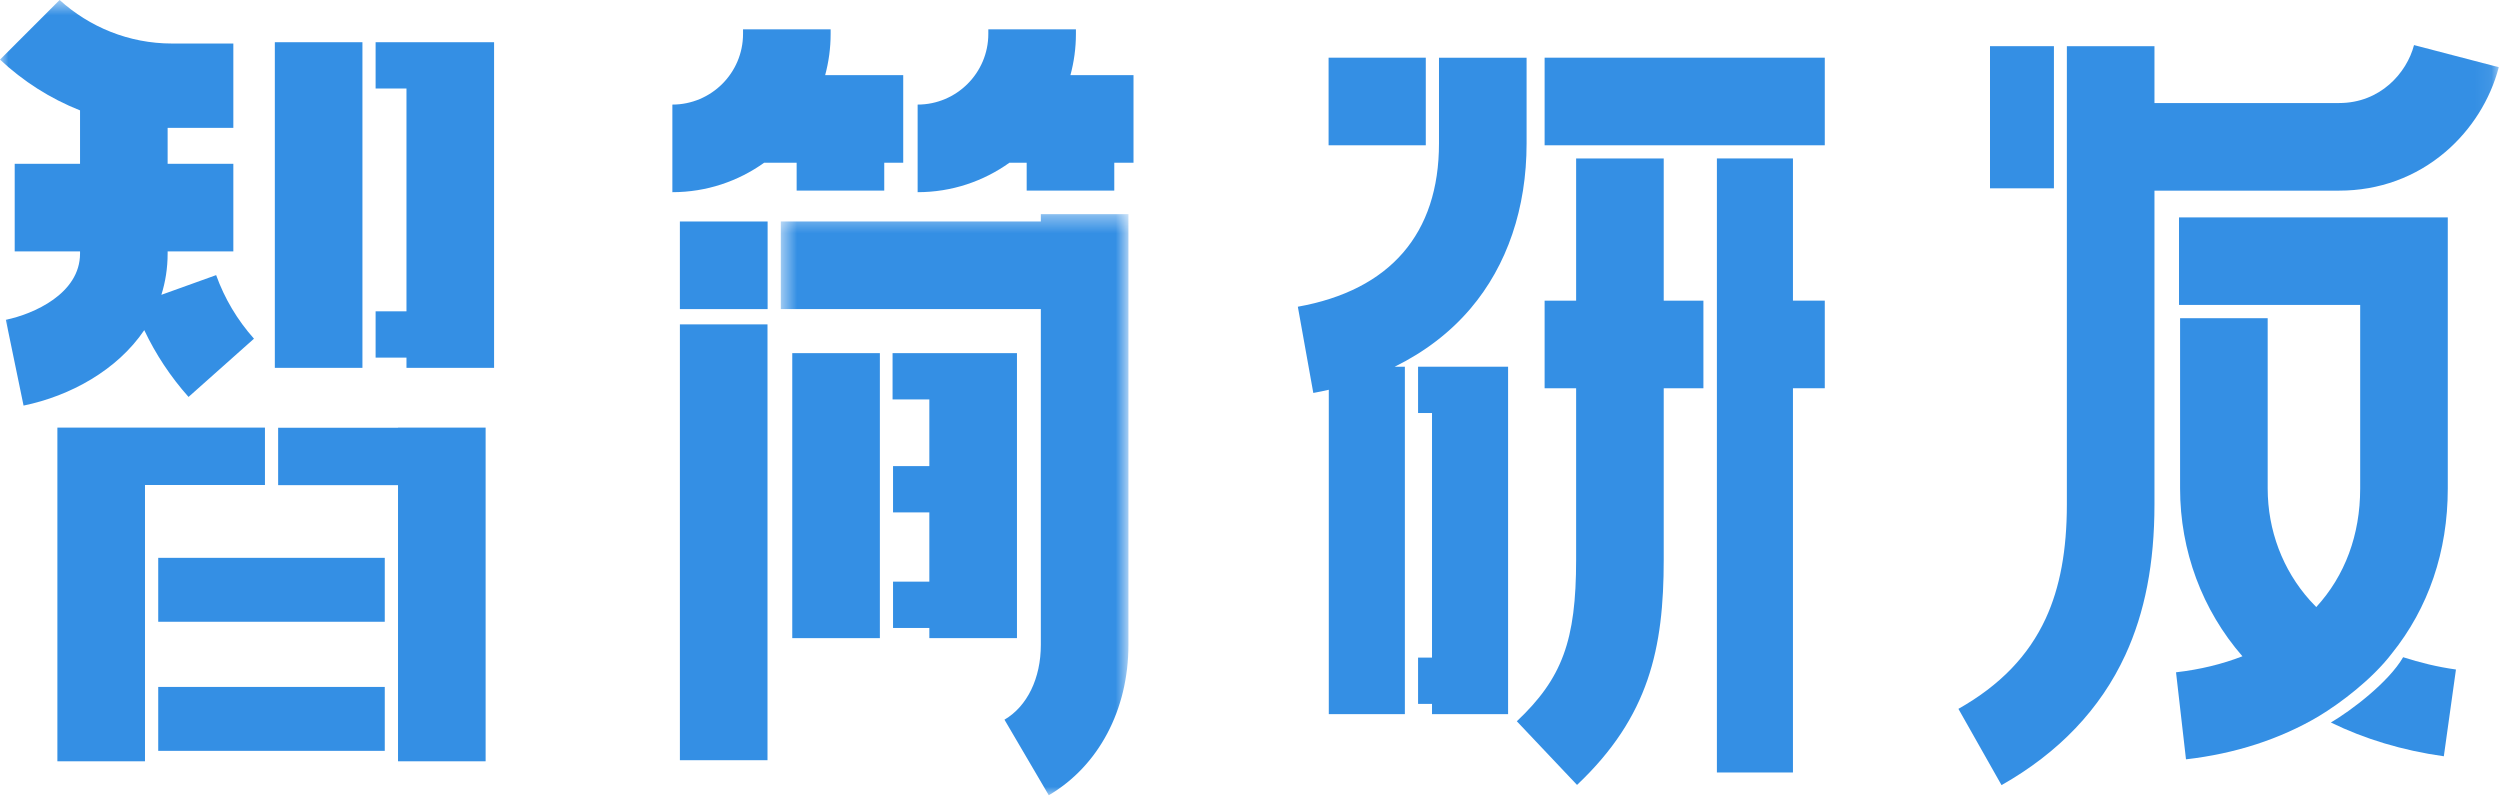 <?xml version="1.0" encoding="UTF-8"?>
<svg width="149px" height="48px" viewBox="0 0 149 48" version="1.1" xmlns="http://www.w3.org/2000/svg" xmlns:xlink="http://www.w3.org/1999/xlink">
    <defs>
        <polygon id="path-1" points="0.536 0.367 21.255 0.367 21.255 35 0.536 35"></polygon>
        <polygon id="path-3" points="0 48 148.928 48 148.928 0.604 0 0.604"></polygon>
    </defs>
    <g id="页面-1" stroke="none" stroke-width="1" fill="none" fill-rule="evenodd">
        <g id="画板" transform="translate(-428, -407)">
            <g id="价格方案" transform="translate(369, 346)">
                <g id="智简研发" transform="translate(59, 60)">
                    <polygon id="Fill-1" fill="#348FE4" points="40.522 46.308 45.743 46.308 45.743 20.333 40.522 20.333"></polygon>
                    <g id="编组" transform="translate(0, 0.396)">
                        <g transform="translate(46, 13)">
                            <mask id="mask-2" fill="white">
                                <use xlink:href="#path-1"></use>
                            </mask>
                            <g id="Clip-3"></g>
                            <path d="M16.034,0.367 L16.034,0.804 L0.536,0.804 L0.536,6.026 L16.034,6.026 L16.034,26.035 C16.034,28.032 15.223,29.701 13.866,30.497 L16.507,35.001 C19.48,33.257 21.255,29.905 21.255,26.035 L21.255,0.367 L16.034,0.367 Z" id="Fill-2" fill="#348FE4" mask="url(#mask-2)"></path>
                        </g>
                        <path d="M49.506,2.625 L49.506,2.353 L44.285,2.353 L44.285,2.625 C44.285,4.948 42.395,6.837 40.073,6.837 L40.073,12.058 C42.111,12.058 43.999,11.406 45.544,10.302 L47.48,10.302 L47.48,11.963 L52.701,11.963 L52.701,10.302 L53.832,10.302 L53.832,5.081 L49.18,5.081 C49.391,4.298 49.506,3.475 49.506,2.625" id="Fill-4" fill="#348FE4"></path>
                        <path d="M67.557,5.081 L63.798,5.081 C64.01,4.297 64.125,3.474 64.125,2.625 L64.125,2.352 L58.904,2.352 L58.904,2.625 C58.904,4.947 57.014,6.837 54.691,6.837 L54.691,12.058 C56.73,12.058 58.618,11.406 60.162,10.302 L61.19,10.302 L61.19,11.963 L66.411,11.963 L66.411,10.302 L67.557,10.302 L67.557,5.081 Z" id="Fill-6" fill="#348FE4"></path>
                        <mask id="mask-4" fill="white">
                            <use xlink:href="#path-3"></use>
                        </mask>
                        <g id="Clip-9"></g>
                        <polygon id="Fill-8" fill="#348FE4" mask="url(#mask-4)" points="40.521 19.026 45.75 19.026 45.75 13.805 40.521 13.805"></polygon>
                        <polygon id="Fill-10" fill="#348FE4" mask="url(#mask-4)" points="47.219 38.637 52.44 38.637 52.44 21.651 47.219 21.651"></polygon>
                        <polygon id="Fill-11" fill="#348FE4" mask="url(#mask-4)" points="58.001 21.651 55.389 21.651 53.197 21.651 53.197 24.41 55.389 24.41 55.389 28.384 53.225 28.384 53.225 31.143 55.389 31.143 55.389 35.27 53.225 35.27 53.225 38.031 55.389 38.031 55.389 38.636 60.611 38.636 60.611 21.651"></polygon>
                        <path d="M15.137,20.79 C14.143,19.673 13.384,18.398 12.882,17.001 L9.618,18.175 C9.857,17.413 9.991,16.594 9.991,15.716 L9.991,15.586 L13.907,15.586 L13.907,10.365 L9.991,10.365 L9.991,8.223 C10.077,8.224 10.163,8.226 10.25,8.226 L13.907,8.226 L13.907,3.198 L10.25,3.198 C7.673,3.198 5.328,2.21 3.553,0.604 L0,4.157 C1.376,5.445 2.99,6.479 4.77,7.183 L4.77,10.365 L0.876,10.365 L0.876,15.586 L4.77,15.586 L4.77,15.716 C4.77,18.112 1.99,19.325 0.348,19.664 L1.404,24.777 C4.186,24.203 6.983,22.669 8.598,20.281 C9.281,21.722 10.164,23.056 11.237,24.261 L15.137,20.79 Z" id="Fill-12" fill="#348FE4" mask="url(#mask-4)"></path>
                        <polygon id="Fill-13" fill="#348FE4" mask="url(#mask-4)" points="16.38 22.528 21.601 22.528 21.601 3.12 16.38 3.12"></polygon>
                        <polygon id="Fill-14" fill="#348FE4" mask="url(#mask-4)" points="26.538 3.12 24.226 3.12 22.386 3.12 22.386 5.879 24.226 5.879 24.226 19.159 22.386 19.159 22.386 21.918 24.226 21.918 24.226 22.528 29.447 22.528 29.447 3.12"></polygon>
                        <polygon id="Fill-15" fill="#348FE4" mask="url(#mask-4)" points="7.847 26.089 3.42 26.089 3.42 45.977 8.641 45.977 8.641 29.51 15.791 29.51 15.791 26.089 8.641 26.089"></polygon>
                        <polygon id="Fill-16" fill="#348FE4" mask="url(#mask-4)" points="23.722 26.089 23.722 26.098 16.577 26.098 16.577 29.519 23.722 29.519 23.722 45.977 28.943 45.977 28.943 26.089"></polygon>
                        <polygon id="Fill-17" fill="#348FE4" mask="url(#mask-4)" points="9.43 37.661 22.932 37.661 22.932 33.851 9.43 33.851"></polygon>
                        <polygon id="Fill-18" fill="#348FE4" mask="url(#mask-4)" points="9.43 45.355 22.932 45.355 22.932 41.545 9.43 41.545"></polygon>
                        <polygon id="Fill-19" fill="#348FE4" mask="url(#mask-4)" points="92.059 9.263 108.757 9.263 108.757 4.042 92.059 4.042"></polygon>
                        <path d="M101.523,18.522 L99.158,18.522 L99.158,10.047 L93.937,10.047 L93.937,18.522 L92.059,18.522 L92.059,23.743 L93.937,23.743 L93.937,33.964 C93.937,38.781 93.112,41.031 90.403,43.592 L93.991,47.385 C98.294,43.316 99.158,39.233 99.158,33.964 L99.158,23.743 L101.523,23.743 L101.523,18.522 Z" id="Fill-20" fill="#348FE4" mask="url(#mask-4)"></path>
                        <polygon id="Fill-21" fill="#348FE4" mask="url(#mask-4)" points="108.757 18.522 106.86 18.522 106.86 10.047 102.327 10.047 102.327 46.644 106.86 46.644 106.86 23.743 108.757 23.743"></polygon>
                        <polygon id="Fill-22" fill="#348FE4" mask="url(#mask-4)" points="86.968 22.46 85.348 22.46 84.517 22.46 84.517 25.22 85.348 25.22 85.348 39.797 84.517 39.797 84.517 42.556 85.348 42.556 85.348 43.167 89.882 43.167 89.882 22.46"></polygon>
                        <polygon id="Fill-23" fill="#348FE4" mask="url(#mask-4)" points="79.184 9.263 84.977 9.263 84.977 4.042 79.184 4.042"></polygon>
                        <path d="M85.764,4.046 L85.764,9.151 C85.764,14.532 82.855,17.898 77.351,18.885 L78.273,24.024 C78.586,23.968 78.893,23.903 79.196,23.834 L79.196,43.168 L83.73,43.168 L83.73,22.46 L83.125,22.46 C84.909,21.581 86.436,20.415 87.645,18.991 C89.83,16.419 90.985,13.016 90.985,9.151 L90.985,4.046 L85.764,4.046 Z" id="Fill-24" fill="#348FE4" mask="url(#mask-4)"></path>
                        <path d="M143.876,3.291 C143.442,4.955 141.861,6.745 139.416,6.745 L128.406,6.745 L128.406,3.357 L123.185,3.357 L123.185,30.669 C123.185,33.401 122.774,35.621 121.928,37.459 C120.901,39.688 119.198,41.452 116.721,42.852 L119.291,47.397 C122.706,45.465 125.189,42.856 126.67,39.642 C127.838,37.106 128.406,34.172 128.406,30.669 L128.406,11.966 L139.416,11.966 C141.79,11.966 143.982,11.165 145.755,9.652 C147.296,8.335 148.423,6.543 148.928,4.609 L143.876,3.291 Z" id="Fill-25" fill="#348FE4" mask="url(#mask-4)"></path>
                        <polygon id="Fill-26" fill="#348FE4" mask="url(#mask-4)" points="118.604 11.828 122.414 11.828 122.414 3.356 118.604 3.356"></polygon>
                        <path d="M143.227,39.774 C142.355,41.277 140.105,42.972 138.92,43.665 C140.913,44.638 143.165,45.33 145.652,45.678 L146.375,40.507 C145.249,40.349 144.21,40.09 143.227,39.774" id="Fill-27" fill="#348FE4" mask="url(#mask-4)"></path>
                        <path d="M138.175,43.306 C139.495,42.514 141.381,41.082 142.543,39.565 L142.546,39.565 C142.544,39.565 142.544,39.565 142.543,39.565 C144.738,36.842 145.888,33.474 145.888,29.718 L145.888,13.559 L129.869,13.559 L129.869,18.78 L140.667,18.78 L140.667,29.718 C140.667,32.484 139.763,34.914 138.049,36.785 C137.919,36.655 137.793,36.522 137.673,36.387 C136.048,34.574 135.154,32.205 135.154,29.718 L135.154,19.567 L129.933,19.567 L129.933,29.718 C129.933,33.424 131.251,36.967 133.649,39.718 C132.442,40.188 131.114,40.51 129.691,40.673 L130.285,45.86 C133.225,45.524 135.893,44.652 138.175,43.306" id="Fill-28" fill="#348FE4" mask="url(#mask-4)"></path>
                    </g>
                </g>
            </g>
        </g>
    </g>
</svg>